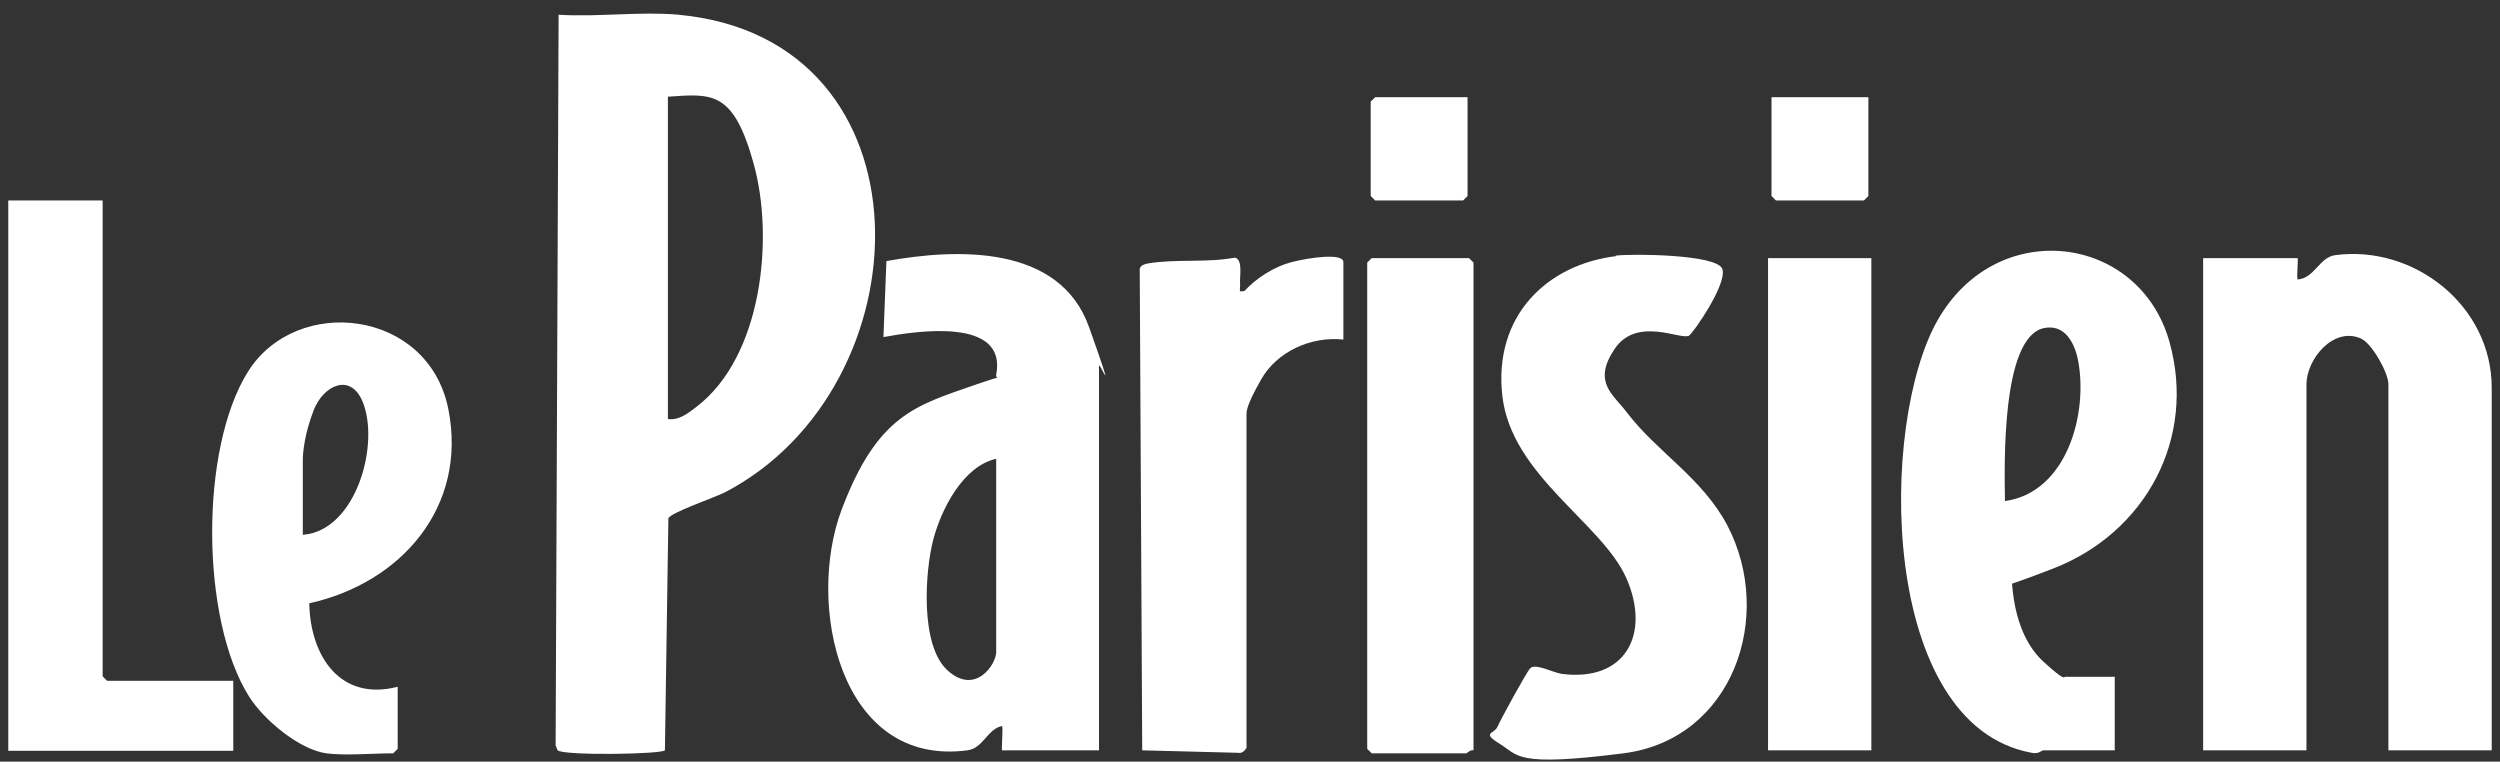 <svg xmlns="http://www.w3.org/2000/svg" width="151" height="46" fill="none"><rect width="100%" height="100%" fill="#333333" stroke="none"/><g fill="#fff" clip-path="url(#a)"><path d="M40.97.89c15.66 1.44 15.06 22.5 2.79 28.86-.6.3-3.3 1.23-3.39 1.56l-.21 14.01c-.24.24-6.09.33-6.48 0l-.12-.3.18-44.13c2.34.15 4.95-.21 7.26 0h-.03Zm-.63 24.42c.69.09 1.23-.36 1.74-.75 3.96-3.03 4.68-10.17 3.45-14.64-1.23-4.47-2.52-4.26-5.19-4.08v19.47ZM150.5 45.32h-6.24V23.21c0-.69-.99-2.46-1.65-2.76-1.68-.75-3.3 1.26-3.3 2.76v22.11h-6.24V15.59h5.7c.06 0-.06 1.11 0 1.29 1.02-.06 1.32-1.35 2.28-1.47 4.77-.63 9.45 3.06 9.45 8.01v21.93-.03Z"/><path d="M66.41 45.32h-5.88c-.06 0 .06-1.26 0-1.47-.9.18-1.14 1.35-2.1 1.47-7.74 1.02-9.75-8.85-7.59-14.55 2.16-5.7 4.44-6.27 8.07-7.53 3.63-1.26 1.14.06 1.26-.6.69-3.51-4.86-2.64-6.81-2.28l.18-4.59c4.29-.78 10.47-.99 12.24 3.99 1.77 4.98.6 1.98.6 2.34v23.22h.03Zm-6.24-17.61c-2.01.45-3.33 3.06-3.81 4.92-.48 1.86-.81 6.33.87 7.86 1.68 1.53 2.94-.36 2.94-1.11V27.71ZM127.73 40.91v4.41h-4.32c-.09 0-.27.24-.69.15-9.24-1.68-9.27-19.89-5.67-26.16 3.6-6.27 12.15-5.16 13.98 1.32 1.65 5.85-1.44 11.55-7.02 13.71s-2.4.51-2.49.81c.12 1.74.6 3.63 1.92 4.83 1.32 1.2 1.2.9 1.29.9h3.03l-.03.03Zm-6.6-10.65c3.72-.54 5.01-5.31 4.38-8.52-.21-1.05-.81-2.19-2.07-1.92-2.58.57-2.37 8.37-2.34 10.44h.03ZM97.58 15.44c.96-.12 6.15-.09 6.45.81.3.9-1.74 3.84-2.01 4.02-.48.3-3.15-1.2-4.5.81s-.09 2.73.75 3.84c1.83 2.4 4.53 3.93 6.06 6.81 2.88 5.52.33 12.93-6.27 13.77-6.6.84-6.33.12-7.47-.57-1.14-.69-.33-.6-.15-1.02.18-.42 1.77-3.33 1.98-3.54.3-.33 1.35.24 1.89.33 3.87.51 5.4-2.4 3.93-5.76-1.47-3.36-6.96-6.21-7.5-11.04-.54-4.83 2.7-7.92 6.87-8.43l-.03-.03ZM19.7 45.5c-1.65-.24-3.78-2.04-4.65-3.42-2.94-4.65-3-15-.06-19.65 2.94-4.65 10.89-3.75 12.09 2.28 1.17 5.91-2.85 10.5-8.4 11.73.06 3.18 1.86 5.94 5.34 5.04v3.75l-.27.27c-1.17 0-2.94.15-4.05 0Zm-1.38-13.2c3.21-.27 4.65-5.52 3.57-8.07-.75-1.74-2.37-.93-2.94.54-.57 1.47-.66 2.58-.66 3.03v4.5h.03Z"/><path d="M6.2 12.11v28.74l.27.27h7.62v4.23H.5V12.11h5.7ZM75.23 45.23c0 .09-.27.3-.42.24l-5.82-.15-.15-29.1c.09-.21.24-.24.45-.3 1.74-.3 3.54-.03 5.31-.36.48.15.27 1.11.3 1.56.03.45-.15.54.27.45.72-.78 1.8-1.47 2.85-1.74s3.12-.57 3.12 0v4.68c-1.95-.21-4.02.72-4.98 2.43-.96 1.71-.87 1.92-.87 2.25V45.2l-.06.03ZM89 45.32c-.18-.06-.39.18-.45.18h-5.7l-.27-.27V15.86l.27-.27h5.88l.27.27v29.46ZM113.03 15.59h-6.24v29.73h6.24V15.59ZM112.85 5.87v5.97l-.27.27h-5.31l-.27-.27V5.87h5.88-.03ZM88.64 5.87v5.97l-.27.27h-5.31l-.27-.27v-5.7l.27-.27h5.61-.03Z"/></g><defs><clipPath id="a"><path fill="#fff" d="M.5.821h150v45.057H.5z"/></clipPath></defs></svg>